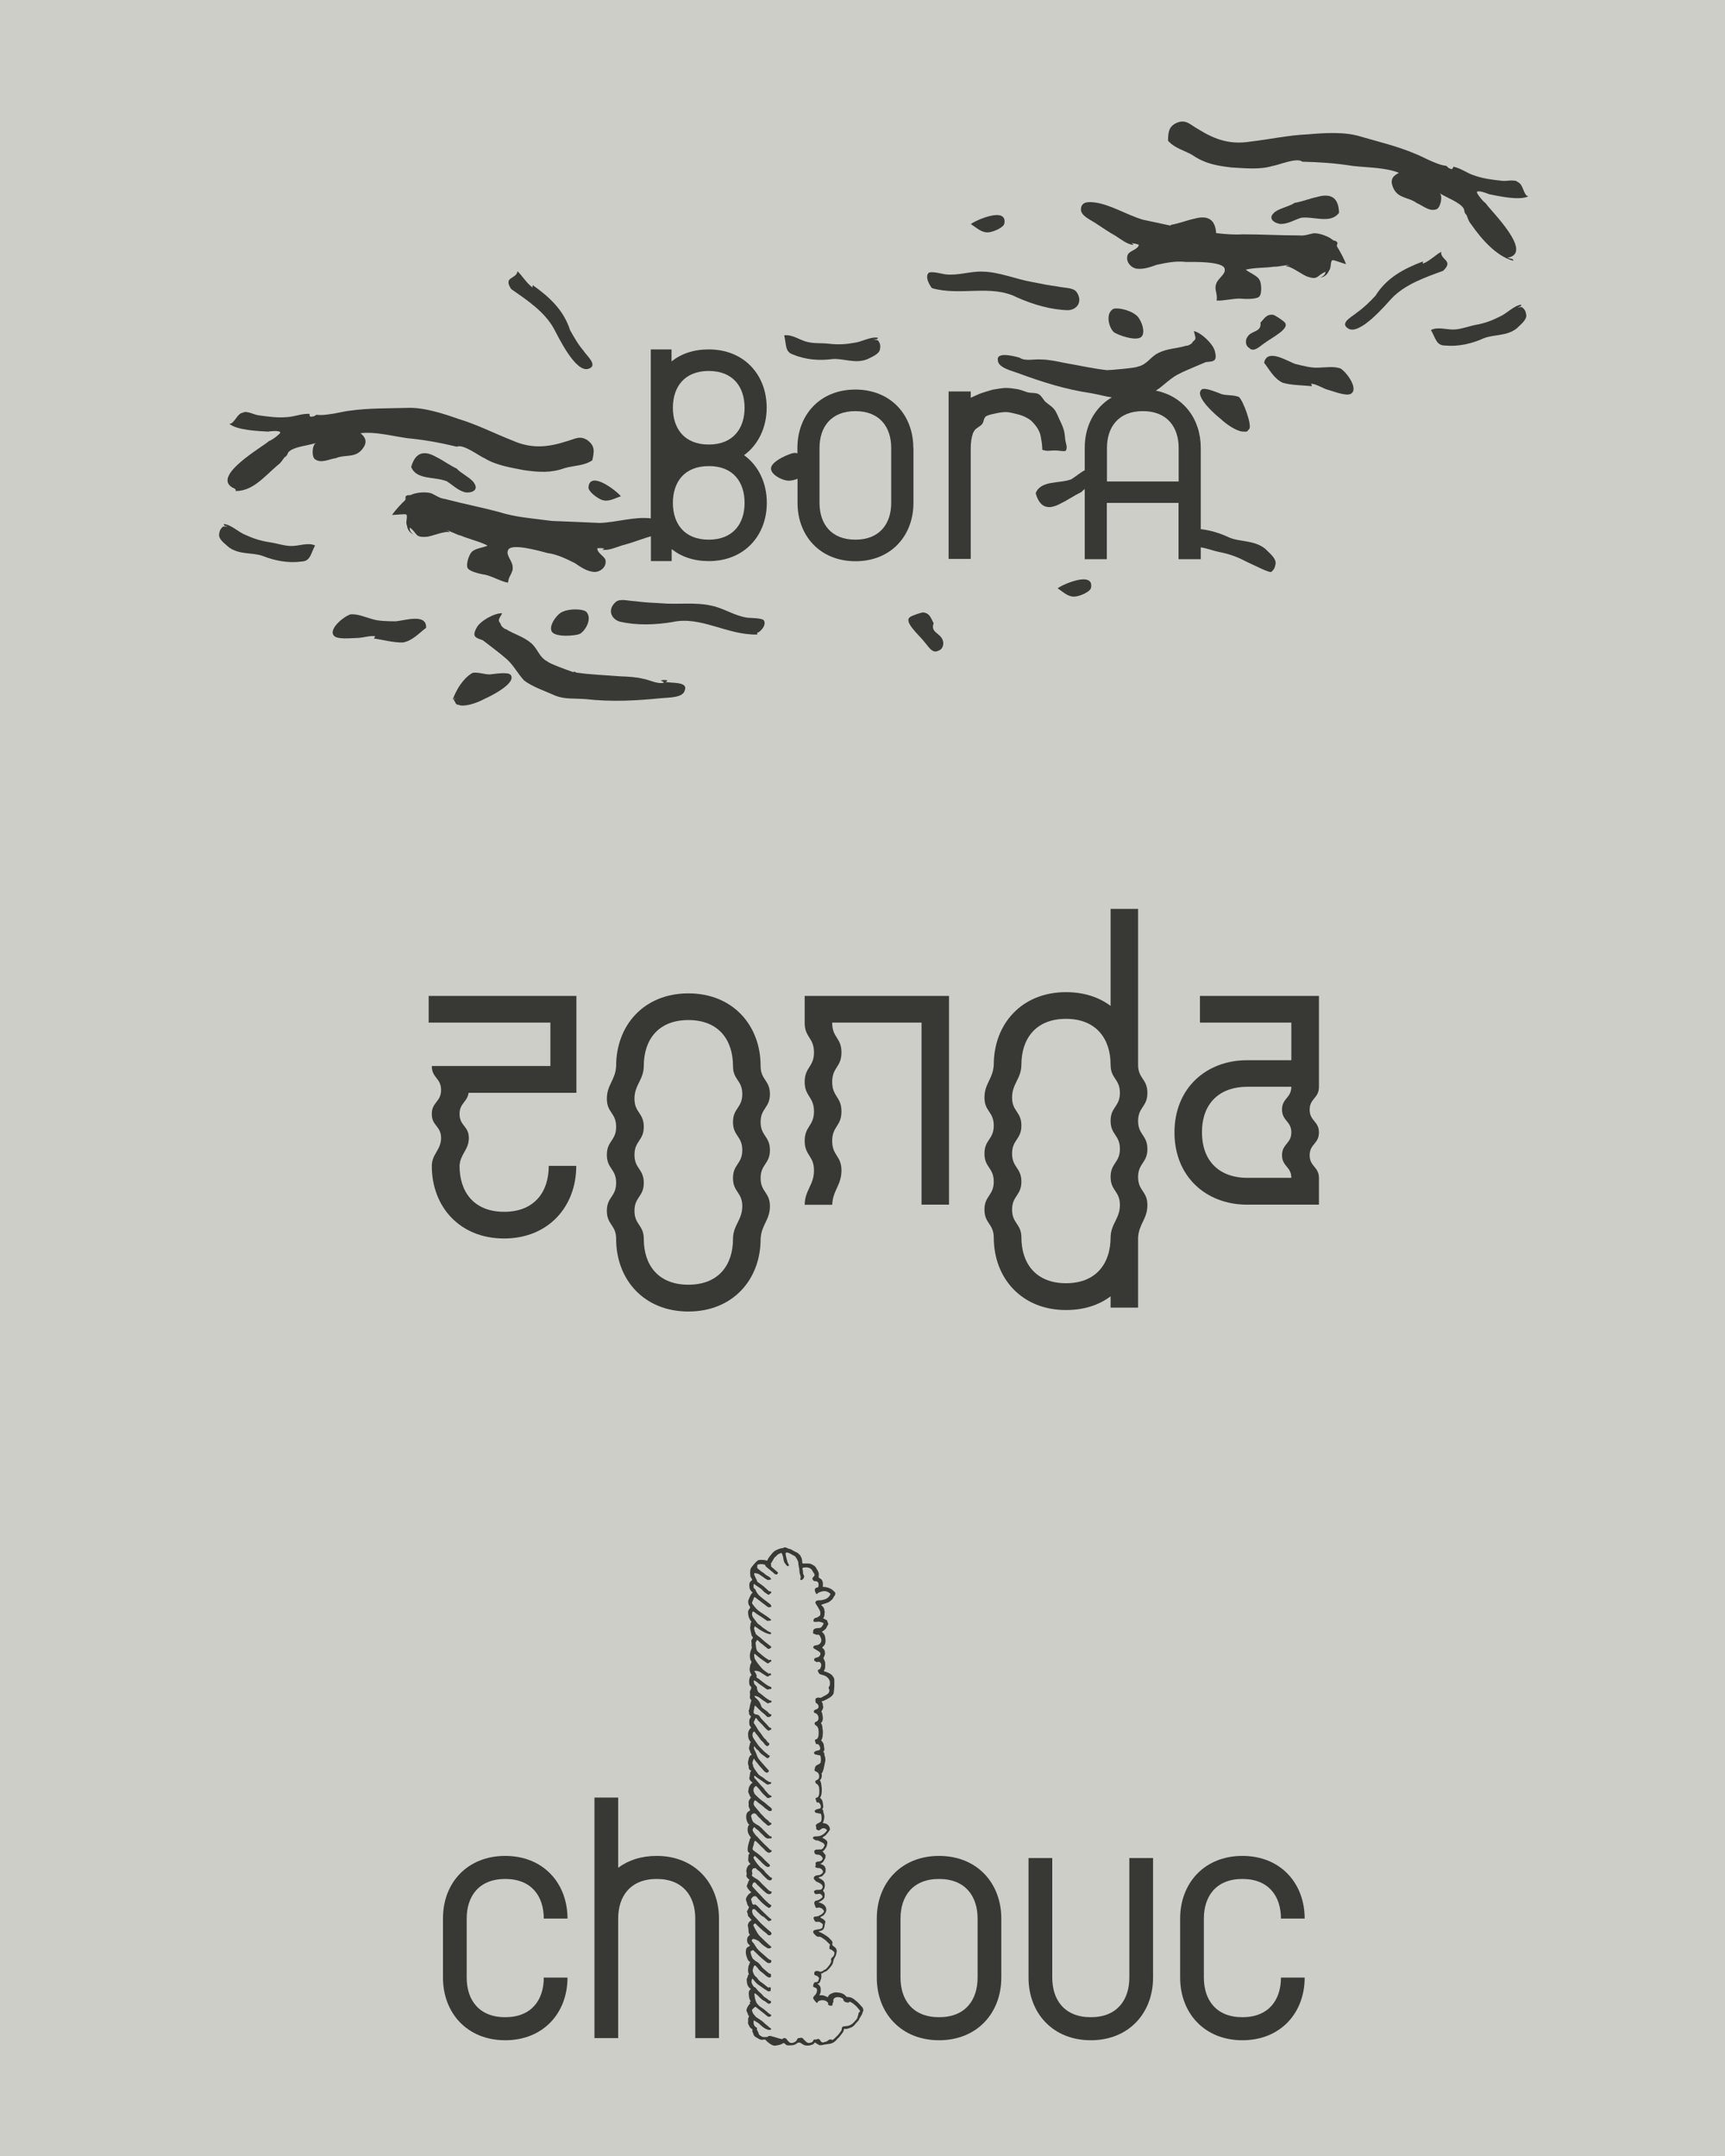 <svg enable-background="new 0 0 1280 1600" height="1600" viewBox="0 0 1280 1600" width="1280" xmlns="http://www.w3.org/2000/svg"><path d="m0 0h1280v1600h-1280z" fill="#cdcec8"/><g fill="#383835"><path d="m374.9 1377.3c28.3 0 46.2 20.3 46.2 46.5h-17.6c0-16.6-9.1-29.4-28.6-29.4s-28.6 12.8-28.6 29.4v43.8c0 16.6 9.1 29.4 28.6 29.4s28.6-12.8 28.6-29.4h17.6c0 26.2-17.9 46.5-46.2 46.5s-46.2-20.3-46.2-46.5v-43.8c-.1-26.2 17.8-46.5 46.2-46.5z"/><path d="m458.7 1334v52.1c7.5-5.6 17.1-8.8 28.6-8.8 28.3 0 46.2 20.3 46.2 46.5v88.7h-17.6v-88.7c0-16.6-9.1-29.4-28.6-29.4s-28.6 12.8-28.6 29.4v88.7h-17.6v-178.5z"/><path d="m696.8 1377.3c28.3 0 46.2 20.3 46.2 46.5v43.8c0 26.2-17.9 46.5-46.2 46.5s-46.2-20.3-46.2-46.5v-43.8c0-26.2 17.9-46.5 46.2-46.5zm28.6 90.3v-43.8c0-16.6-9.1-29.4-28.6-29.4s-28.6 12.8-28.6 29.4v43.8c0 16.6 9.1 29.4 28.6 29.4 19.6 0 28.6-12.8 28.6-29.4z"/><path d="m809.4 1514.1c-28.3 0-46.2-20.3-46.2-46.5v-88.7h17.6v88.7c0 16.6 9.1 29.4 28.6 29.4s28.6-12.8 28.6-29.4v-88.7h17.6v88.7c0 26.2-17.9 46.5-46.2 46.5z"/><path d="m921.9 1377.3c28.3 0 46.2 20.3 46.2 46.5h-17.6c0-16.6-9.1-29.4-28.6-29.4s-28.6 12.8-28.6 29.4v43.8c0 16.6 9.1 29.4 28.6 29.4s28.6-12.8 28.6-29.4h17.6c0 26.2-17.9 46.5-46.2 46.5s-46.2-20.3-46.2-46.5v-43.8c0-26.2 17.9-46.5 46.2-46.5z"/><path d="m612.1 1308.1c.4-1.3.5-2.8.1-4.2-.2-.8-.6-1.5-.5-2.4 0-.4-.1-.9-.6-1.1-.3-.2-.2-.3-.1-.5.5-.6.8-1.3.7-2.1-.1-.7-.3-1.3-.3-2-.1-1.6-.7-3-2-4-.2-.2-.2-.1 0-.3.7-1.1 1-2.4 1.1-3.7.1-1.5.2-3.1-.1-4.6s-.1-3.1-1.2-4.3c-.1-.1-.1-.3.1-.4 1-.8 1.2-2 1.3-3.2 0-.7-.1-1.3-.2-1.9-.1-1.1-.3-2.2-.9-3.2-.1-.2-.1-.2.1-.4.8-.9 1.1-1.9 1.3-3.1.1-.4-.3-.6-.3-1 .1-1.1-.4-2.1-1-3.1 1.6-.2 2.9-1.1 4.2-1.7 1.2-.6 2.4-1.3 3.4-2.3.7-.7 1.3-1.4 1.4-2.2.3-1.7.4-3.5.5-5.2.1-1.4-.1-2.8 0-4.1.1-1.5-.7-2.6-1.5-3.6-.7-.9-1.7-1.5-2.8-2-1-.5-2.1-.9-3.2-1.2-.3-.1-.3-.1-.2-.5.3-.6.7-1 .8-1.7.2-1.3.1-2.6.1-4s-1.4-3.4-1.3-3.6c.4-.6.5-1.2.8-1.8.5-1.1.4-2.2.2-3.2-.1-.8-.6-1.7-1.5-2.3-.2-.2-.7-.5 0-1 .6-.5 1.1-1.1 1.5-1.8.8-1.7.6-3.6.3-5.4-.2-1.6-1.1-3-2.5-4.1 1.1-.5 2-1.2 2.8-2 .9-1 1.1-2.3 1.9-3.3 0-.1.3-.6 0-.9-.3-.4-.4-.8-.5-1.3-.1-.4-.2-.9-.6-1.1-.8-.3-1.4-.9-2.2-1.1-.5-.1-.4-.4-.2-.6 1.1-1.3.6-2.9 1-4.3.1-.4-.3-.7-.3-1.1.1-1.9-1.2-3-2.4-4.1-.2-.2 3-1.1 4.7-1.7 1.5-.6 2.7-1.6 3.8-2.8.6-.7.7-1.6 1.3-2.1.7-.6.6-1.3.7-2 0-.2.1-.6-.2-.8-.9-.8-1.7-1.8-2.8-2.4-1.7-1-3.5-1.5-5.4-1.6-.9 0-.9 0-.8-.8 0-.7 0-1.3 0-2 0-.8-.3-1.6-.7-2.3-.5-.8-1.4-1.2-2.1-1.7-.3-.2-.4-.3-.3-.7.1-1.2.2-2.3-.2-3.5-.4-1.1-1.1-1.9-1.6-2.9-.8-1.7-2.5-2.5-4.1-3.2-.7-.3-1.6-.3-2.4-.3-1.1 0-2.1 0-3.2 0-.5 0-.7-.1-.7-.7-.1-1.6-.2-3.1-1.1-4.5-.2-.2-.2-.6-.4-.8-1-1.1-2-2.1-3.4-2.6-1.2-.5-2.3-1.3-3.5-1.9-.9-.4-2-.4-2.9-1-.8-.5-1.6-.6-2.5-.3-.3.1-.4.4-.8.4-1.7 0-3.1.8-4.6 1.4-2.3 1-3.6 3.1-5.1 4.9-.6.7-1.1 1.6-1.5 2.5-.2.5-.5.7-1.1.3-.2-.1-.5-.2-.7-.2-1.5-.2-3-.3-4.6-.1-1.5.1-5.7 5.7-5.8 5.9-.4.6-.5 1.3-.6 2-.1 1.3-.1 2.6.1 4 0 .3.1.6.3.8.4.5.6 1.1.9 1.6.2.3.1.6-.2.9-.4.4-.8.6-1.1 1-.9 1.2-.7 2.6-.6 3.8.1 1.7 1 3.1 2.5 4.2-.9.3-1.2 1.2-1.6 1.9-.6 1-1 2.2-1.5 3.3-.5 1-.3 1.9-.2 2.8.1.6.3 1.3.8 1.8.7.9.6 1.6-.2 2.5-.4.6-.8 1.3-.8 2 0 2.1.3 4.1 1.5 5.9.2.4.2.9.8 1 .2 0 .2.3.1.5-.4.6-.6 1.2-.6 1.9 0 .9-.3 1.7-.3 2.6.1 1.4.5 2.7.8 4.1.2.8.2 1.8.9 2.4.6.5.4.8.1 1.3-.4.6-1 1.3-.9 2.1s.3 1.5.2 2.4c0 .5-.1 1 .1 1.5.2.4.2.8 0 1.2s-.3.8-.5 1.3c-.7 1.9-1.1 3.8-.8 5.8.1.8.2 1.6.7 2.2s.5 1.3.1 2c-.3.5-.6 1-.7 1.6 0 .4 0 .7-.1 1.1-.4 1.2-.3 2.5.1 3.7.2.6.5 1.3.9 1.9.2.3.2.5-.1.8-.3.2-.7.5-.8.8-.2.7-.5 1.3-.6 2-.2 1.1-.1 2.2 0 3.3.1.8.4 1.5 1.1 2 .2.2.5.4.4.6-.2.6-.1 1.3-.6 2s-.6 1.5-.4 2.4c.1.5 0 1 0 1.6-.1 1.2-.3 2.4.8 3.3.2.2.3.4.2.6-.4.9-.5 1.9-.8 2.8-.4 1.3-.4 2.7-.9 4-.2.5-.5 1 0 1.6.1.1 0 .3 0 .4-.1.7.3 2.1.9 2.3.8.4.5.8.3 1.3-.2.6-.7 1-.9 1.7-.2 1-.2 2-.1 2.9s.3 1.8 1.1 2.5c.2.2.3.5.1.7-.9.7-1.4 1.7-1.8 2.7-.5 1.2-.2 2.5-.2 3.7.1 1.6.8 2.9 1.8 4 .1.1.4.2 0 .3-.3.1-.4.4-.4.7-.3.8-.4 1.7-.6 2.5-.1.6-.4 1.3-.1 2 .6 1.1.7 2.5 1.6 3.5.4.5.2.8-.3.9-.6.2-.9.7-1.1 1.2-.3.5-.5 1.1-.6 1.7-.3 1.3-.7 2.7-.3 4.1.2.7.5 1.4.4 2.1-.1 1 .5 1.8 1.4 2.1.6.2.4.4.2.7-.2.4-.6.7-.6 1.1 0 1-.3 2-.4 3.1 0 .4-.3.9-.1 1.4.3 1.4 1.5 2 2.4 2.9-.8.3-1.4 1-1.9 1.8-.7 1-1.1 2.1-1.2 3.4 0 .5-.3 1-.2 1.5.3 1.2 1 2.3 1.4 3.5.1.2.2.3.4.4.4.1.3.5.1.6-.4.4-.6.8-.9 1.3-.5.8-.9 1.6-.7 2.6.1.7.1 1.5 0 2.2 0 .2 0 .6.1.7.5.6.6 1.4.9 2 .2.3 0 .5-.2.7-.3.4-.9.5-1.2.8-1.3 1.2-1.5 2.7-1.4 4.3.1 1.5.5 2.9 1.3 4.2.2.3.3.7.8.9.3.1.3.4 0 .5-.4.2-.5.5-.6.8-.4 1.1-.5 2.2-.4 3.3.1 1.7.9 3.2 1.9 4.5.4.6.8.8 0 1.3-.1 0-.2.2-.2.3-.3 1-.6 2.1-.9 3.1-.4 1.5-.8 3-.8 4.6 0 1 0 2 1 2.6.5.3.4.5.2 1-.2.3-.6.4-.6.9-.1 1 0 1.9-.2 2.9-.2 1.3.4 2.2 1.2 3.1.5.5.5.7-.2 1-1.1.5-1.6 1.6-2 2.6-.5 1.1-.5 2.3-.2 3.5.1.4.1.9 0 1.3s-.3.9-.1 1.2c.3.9 1 1.7 1.8 2.2.6.4.4.6.1.9-.1.1-.2.2-.3.4-.4 1-.7 2.1-1.2 3.2-.4.7 0 1.3.4 2 .8 1 1.3 2.2 2.6 2.9.1.1.3.2 0 .4-1.1.8-2.1 1.5-2.8 2.7-.5.7-.9 1.5-1 2.3-.1.9.5 1.7.7 2.6.2 1.2.7 2.2 1.5 3.1.1.1.2.1.1.3-.5.9-.8 2-1.4 2.8-.2.3-.2.7 0 1 .3.3.4.7.4 1.1.2.7.1 1.6.7 2.1.9.7 1.3 1.7 2.2 2.4-.3.3-.5.5-.8.7-.8.4-1.3 1.1-1.6 1.9-.2.7-.6 1.4-.3 2.1.3 1 .4 2 .4 3 0 1.2.2 2.3.9 3.2.2.3.2.4-.1.5-.3.2-.6.4-.9.7-.9 1.1-1.1 2.4-.9 3.7.2.9.5 1.9 1.4 2.5.8.6.8 1-.1 1.4-.8.4-1.6.8-1.9 1.6-.4 1.3-.5 2.6-.3 3.9.2 1.2.5 2.3 1 3.4.4.8.6 1.8 1.6 2.2.4.2.5.5.3 1-.3 1-.9 2-1.1 3 0 .3 0 .7-.1 1-.2 1.5-.2 2.9.4 4.3.1.1.2.4 0 .5-.7.2-.6.8-.7 1.2s-.1.7-.4 1.1c-.4.6-.5 1.4-.4 1.9.1.7.1 1.4.2 2.1.3 1.7 1.1 3.1 2.5 4.1.2.1.5.3.1.6-1.3.7-1.3 2.1-1.3 3.2.1 1.3.1 2.6.6 3.9.2.5.2 1 .7 1.3.2.2.4.5-.1.6-.2 0-.8.2-.4.7.3.4.2.8-.1 1.1-.5.6-1.1 1.2-1.4 1.9-.5.9-1 1.8-1 2.9 0 .6.3 1 .6 1.5.4.8.4 1.8 1.1 2.4.1.1.3.5.1.8-.3.6-.6 1.3-.6 2 0 .6.2 1.3 0 1.9-.1.4-.1.7 0 1.1.7 1.6 1.3 3.4 3.1 4.1.2.1.1.3.1.5-.4 1.5.8 2.6.9 3.9 0 0 .1 0 .1.1.7 1.2 1.9 1.7 3.1 2.4 1.3.8 2.6 1.4 4.2.9.6-.1 1.2-.1 1.7.4.2.2.3.5.5.7 1.1.9 2.1 1.8 3.3 2.5 1 .6 2.1 1.1 3.3.9 1.9-.3 3.8-.6 5.4-1.6.6-.4.9-.5 1.5.1s1.2 1.2 2.1 1.3c.7.1 1.4 0 2 0 1.8 0 3.6-.3 5-1.6.3-.3 1.6-.6 1.9-.5.5.1.9.5 1.4.7.8.5 1.7 1.2 2.7 1.4 1.3.2 2.6.3 3.9-.1 1.1-.3 2.3-.5 3-1.7.2-.3.6-.4.9-.1.4.4.9.7 1.3.9.7.4 1.3.9 2.1.9 1.4.1 2.6-.5 3.9-.6 1.1-.2 3.3-.5 3.4-.5.8-.2 1.6-.4 2.3-.8 1-.6 1.9-1.3 2.6-2.2.8-1 1.9-1.7 2.6-2.8.2-.2.3-.5.5-.7.7-.6 1-1.4 1.6-2.1.4-.5.5-1.2.7-1.9.1-.3.3-.7.6-.6 1 .3 1.9 0 2.9-.3 2.3-.6 4.1-1.8 5.4-3.8.1-.2.3-.3.4-.4.9-.9 1.8-1.7 2.2-3 .1-.3.2-.5.4-.7.5-.8 1.5-2.6 1.6-2.7.3-.6.2-1.3.6-1.8.2-.3.2-.5.3-.9.1-1.1-.4-2-1.1-2.8-.8-.9-1.6-1.8-2.4-2.6-.9-1-2-1.8-3.1-2.7-1.3-1.1-2.8-1.8-4.6-1.9-.5 0-1.1.2-1.6-.5-1.1-1.4-2.7-2.3-4.6-2.6-1.4-.2-2.8-.5-4.2-.2-.9.2-1.6.6-2.4.9-1 .4-1.6 1.1-2 1.9-.3.6-.4.8-1 .4-.1-.1-.2-.1-.4-.2-1.1-.5-2.2-1-3.4-1-.6 0-1.2 0-1.9 0 1.1-1.4 1.2-3 1.1-4.5 0-1.8-.8-3-2.5-4 1.6-.2 2-1.4 2.3-2.4 1.1-2.9.7-4.7.3-5.2.7.2 1-.2 1.4-.4.6-.3 1.1-.8 1.6-.9 1.3-.4 2.1-1.3 3-2.2.8-.8 1.4-1.7 2.1-2.6.5-.7.8-1.5 1-2.3.2-1 .4-2 .9-2.9.6-1 1.2-2 1.4-3.2.2-1.1.6-2.2.2-3.3-.4-1.3-1.5-2-2.5-2.7-.6-.5-.8-1-.6-1.6.2-.9.2-1.6-.5-2.3s-1.4-1.5-2.1-2.2c-.6-.5-1.3-1.1-2-1.5-1.2-.8-2.4-1.6-3.7-2.2-.6-.3-1.4-.5-2-.9.4-.2.8-.3 1.3-.4 1.4-.3 2.4-.9 2.9-2.3s.4-2.8.9-4.2c.1-.2.1-.6-.1-.8-.5-.5-.9-1.1-1.5-1.5s-1.3-.6-1.8-1c-.2-.1-.5-.2-.2-.4s.5-.5.8-.6c1.7-.5 2.5-1.9 3.2-3.3.9-1.9 0-4.4-1.8-5.6-1-.7-2.1-1.2-3.3-1.4-.1 0-.3-.1-.3-.2s.1-.2.3-.2c.9-.3 1.6-.9 2.4-1.4.5-.3.9-.7 1.2-1.1.6-.7.5-1.4.6-2.2.3-1.4-.3-2.5-1.1-3.6-.1-.2-.1-.3 0-.4 1.1-1.2 1.4-2.8 1.2-4.4-.1-1.6-1-2.9-2.5-3.7-.8-.4-1.5-.9-2.3-1.3.4-.2.6-.3.9-.4 1-.3 2-.4 2.7-1.4.8-1.1 2.1-1.9 1.8-3.6 0-.1 0-.1 0-.2.3-1.3-.7-3.2-1.9-3.7-.7-.3-1.3-.7-2.2-1.1.9 0 1.4-.5 1.9-.9.8-.6 1-1.6 1.6-2.4.7-.9.4-1.9.6-2.8 0-.2-.1-.4-.3-.6-.7-.5-.9-1.5-1.7-2-.2-.1-.4-.4-.1-.5.7-.2 1.1-.8 1.5-1.4.8-1 1.6-2.2 1.7-3.5 0-.6.4-1.3.2-1.9-.3-.9-1-1.6-1.8-2.1-.6-.3-1.2-.7-1.9-1.1.2-.2.3-.4.5-.5.7-.4 1.3-.8 1.9-1.3.9-.7 3.1-3.9 3.1-3.9.4-.6-.3-2.4-.3-2.4-.7-1.3-1.7-2.1-3.1-2.5-.6-.2-1.3-.2-2-.5.8-.5.8-1.4 1-2.1.4-1.3.5-2.8.1-4.2-.2-.8-.6-1.5-.5-2.4 0-.4-.1-.9-.6-1.1-.3-.2-.2-.3-.1-.5.5-.6.8-1.3.7-2.1-.1-.7-.3-1.3-.3-2-.1-1.6-.7-3-2-4-.2-.2-.2-.1 0-.3.7-1.1 1-2.4 1.1-3.7.1-1.5.2-3.1-.1-4.6s-.1-3.1-1.2-4.3c-.1-.1-.1-.3.1-.4 1-.8 1.2-2 1.3-3.2 0-.7-.1-1.3-.2-1.9 1.3-.1 2.3-7.1 2.5-7.8zm25.5 185.2c-.6.3-.6.9-.6 1.3-.2 1.1-.6 2-.9 3-.2.6-.6 1-1 1.5-1 1-1.8 2.2-3 3-1 .7-2.1 1.2-3.3 1.4-1.1.2-2.3.1-3.4.5-.4.1-.5.3-.6.7-.3.8-.1 1.8-.7 2.5-.6.8-1.1 1.5-1.7 2.3-.6.9-1.4 1.5-2.1 2.2-.7.8-1.6 1.5-2.5 2.2-.2.2-.3-.1-.4-.1-1.1-.6-2.1-.3-3 .5-.6.6-1.4.9-2.3 1.1-.3.1-.6.1-.8.2-.9.4-1.8 0-2.3-.8-.2-.4-.5-.9-.8-1.2-.7-.6-1.5-.6-2.4-.1-.2.1-.4.2-.6.1-1.1-.3-1.6.1-2 1.2-.2.6-.9.8-1.4 1-1.1.4-2.3.5-3.3-.3-.6-.5-1.2-1.1-1.8-1.7-.7-.9-1.6-2-3.1-1.4-.4.1-.9 0-1.3.2-.5.1-.7.4-.8.9-.4 1.3-2.4 2.6-3.8 2.6-.8 0-1.4 0-2-.5-.7-.7-1.5-1.4-2-2.3-.6-.9-2.2-1.1-2.9-.3-.3.4-.5.3-.9.2-2.8-.6-5.5-1.7-8.3-2.3-.9-.2-1.4.3-2.1.6-.1.1-.3.2-.5.2-.9 0-1.8.1-2.7 0-.8-.1-1.4-.6-2.1-1-.8-.4-1.1-1.1-1.3-1.8-.3-.7-.6-1.5-1-2.2-.3-.5-.4-.9-.2-1.3s0-.6-.3-.7c-1.3-.6-2-1.7-2.2-3.1-.1-.7.1-1.4.1-2.1 0-.1 0-.3.3-.1 1.1.7 2.1 1.4 3.2 2 .5.3.8.7 1.2 1.1 1.6 1.5 3.2 2.9 5.3 3.6.8.3 1.6.5 2.5.2.2-.1.3-.1.3-.3 0-.3.2-.7-.2-.8-.9-.2-1.3-1-1.9-1.5-1-.7-2-1.5-2.8-2.3-1.2-1.2-2.6-2.2-4-3.1-.6-.4-1.2-.8-1.9-1.2-.5-.3-2.2-2.5-2.5-2.9-.4-.7-.6-1.4-.8-2.2-.1-.4.2-.7.4-.9.6-.6 1.2-1.3 2-1.7.2-.1.3-.1.4 0 2.2 1.8 4.4 3.5 6.7 5.3.8.6 1.5 1.4 2.5 1.9.7.3 1.9 0 2.2-.7.1-.3.1-.7-.2-.8-1.2-.5-2.1-1.4-3.1-2.3-1.3-1.1-2.6-2.2-4.1-3.1-1.2-.7-2.2-1.8-3.1-2.9-1.4-1.8-2.2-7.3-1.8-7.4.3-.1.5-.1.7.1.7.5 1.4 1.1 2 1.7.5.4.9 1 1.4 1.4 1 .8 1.8 1.8 3.1 2.3.6.2 1 .7 1.5 1 .7.5 1.2 1.2 2.2 1.1 1 0 1.6-1 1.2-1.9-.1-.2-.2-.2-.4-.2-.8-.1-1.3-.7-1.8-1.1-.7-.6-1.5-1.1-2.3-1.6-.6-.4-1.1-.8-1.5-1.4-.9-1.2-2.1-2.1-3.2-3.1-.5-.4-2.2-2.9-2.8-3-.4-.1-.6-.2-.8-.5-.6-.8-1.1-1.7-1.4-2.6s-.1-1.9.2-2.9c.2-.4.5-.2.7 0 .6.8 1.3 1.6 2 2.4.5.7 1.3 1.2 2 1.8 1 .7 2.1 1.4 3 2.1 1 .7 2 1.4 3 2 .6.4 1.2.9 2.1.8.8-.1 1.2-.4 1.1-1.2 0-.3-.1-.5 0-.8s.2-.6-.1-.8c-.4-.2-.8-.5-1.2-.1-.3.3-.5.1-.7 0-1.1-.8-2.2-1.7-3.3-2.6-.8-.6-1.7-1.2-2.5-1.8-1.1-.8-1.8-1.9-2.6-3-.2-.2-.3-.4-.5-.4-.7-.2-2-2.7-2.1-3.1-.2-.8-.6-1.6-.3-2.4.3-.9.4-1.9 1-2.7.3-.4.5-.5 1-.1 1.1.9 1.8 2.1 2.7 3.1.7.8 1.5 1.4 2.3 2 .9.6 1.7 1.4 2.5 2.1.6.6 1.4 1 2.1 1.4.5.2 1 .2 1.5-.1.4-.3.6-.6.4-1.2 0-.1 0-.1 0-.2 0-1.1 0-1.1-1.2-1.3-.3-.1-3.3-2.6-4.5-3.7-.6-.5-1.1-1.1-1.5-1.7-1-1.4-2-2.7-3.6-3.5-.3-.1-2.8-2-3-2.6-.6-1.3-1.1-2.6-1.3-4-.1-.4-.2-.9.2-1.1.5-.3 1-.7 1.6-.8.2 0 .3.2.4.3 1.4 1.4 2.9 2.8 4.3 4.2 1.8 1.6 3.6 3.2 5.5 4.6.9.7 2.2.8 2.9.2.5-.4.5-1 .4-1.5-.1-.4-.6-.5-.8-.6-.7-.1-1.1-.6-1.6-.9-.9-.8-5-4.4-6.1-5.4-.8-.6-1.4-1.4-2.1-2.2-.2-.3-2-2.9-2.3-3.5s-1.1-1-1.4-1.7-.1-1.3.6-1.7 3.9.9 4.9 2c1.1 1.2 2.3 2.3 3.6 3.2.8.6 1.7 1 2.5 1.6.2.2 2.1.3 2.6-.5.3-.5.1-.7-.3-.9-.9-.6-6.7-6.1-8.2-7.7-.7-.7-1.2-1.6-1.8-2.4-.4-.6-3.3-5.7-2.9-5.9.5-.2.6-.7 1-.9.3-.1.5-.2.7.1.8.8 1.5 1.6 2.4 2.4 1.6 1.4 3.1 3 4.9 4.2.6.4 1.1.9 1.5 1.4.6.7 1.3.7 2.1.5.7-.1 1.1-1.2.7-1.8-.2-.2-.4-.5-.6-.7-1.1-.9-5.6-4.8-6.7-5.9-.6-.5-4.5-4.9-5.1-5.5-1.1-1-1.7-2.2-1.8-3.7-.1-2.4 1.9-1.7 2.1-1.5 1.1 1.1 2.3 2.2 3.4 3.3.9.9 1.8 1.7 3 2.2.6.3 1.1.9 1.6 1.4s1.2.8 1.6 1.5c.2.3.6.2.9.2.5 0 .9-.2 1.4-.4.4-.2.4-1-.1-1.2-.9-.4-1.4-1.1-2.1-1.7-1.6-1.4-3.1-3-4.7-4.5-.7-.6-3.4-3.7-4.4-4.3-.4-.2-.8-.2-1.1-.1-.7.3-1.1-.1-1.4-.6-.2-.5-.4-.9-.5-1.5 0-.4-.1-.9-.4-1.3-.2-.2-.2-.6 0-.8.6-.6.8-1.4 1.7-1.8 1-.4 1.9-.3 2.5.5 1 1.4 2.3 2.5 3.4 3.7.9 1 2.1 1.8 3.1 2.7.6.6 1.4.8 1.9 1.4.2.3.5 0 .8.1.6.1 1.6-1.1 1.5-1.7 0-.2-.2-.4-.3-.5-1.4-.4-2.1-1.7-3.2-2.5-1.2-.9-4.7-5-5.5-5.7-.4-.3-4-4.2-4.9-5.3-.6-.8 0-1.4.1-2 .1-.5.6-.9 1.1-1.1.5-.3 1 .2 1.2.5.9 1.1 2 2 3 3 1.6 1.6 3.2 3.2 5.1 4.6.9.6 2.3.8 3 .3.4-.3.5-.7.7-1.1.1-.3-.1-.6-.4-.6-1.4-.2-2.2-1.3-3.1-2.1-1.1-1-2.2-2.2-3.3-3.2-1.2-1.1-2.2-2.6-3.6-3.5-.2-.1-3.6-2.1-4.2-2.8-.2-.3-.1-.7.1-1 .3-.7.1-1.4-.1-2.1-.3-1 .3-1.7.8-2.4.1-.2.3-.1.5-.1.3.1.5.1.8-.1.2-.2.6-.1.8.1.6.9 1.5 1.4 2.3 2 .6.5 1.1 1 1.6 1.6 1 1.2 2.1 2.3 3.2 3.3.7.7 1.4 1.5 2.5 1.9s2.1 0 2.3-1.1c.1-.4-.1-.8-.4-.8-1.1-.2-1.5-1.1-2.2-1.7s-1.3-1.3-2-1.9c-.2-.2-.4-.4-.5-.7-.9-1.2-2-2.2-3.2-3.1-.7-.5-1.2-1.3-1.8-1.9-.7-.6-3.8-4.9-3.6-5.7.1-.4.6-.8 1-1 .2-.1.5.3.7.5 1.1 1.1 2.3 2.1 3.4 3.2.8.8 1.5 1.7 2.4 2.4.8.6 1.4 1.4 2.4 1.8.9.5 2.1.2 2.3-.8.1-.4-.2-.7-.5-1-1.6-1.5-3.2-2.9-4.7-4.6-.9-1-2-1.8-3-2.7-.6-.6-4.5-3-4.6-3.7-.1-.4-.1-1 .1-1.4.5-1.3.8-2.7 1.1-4.1.1-.4.2-.7.6-.8s.6.2.8.4c2 1.7 3.6 3.7 5.5 5.3.7.6 1.1 1.4 1.8 1.9.8.5 1.4 1.3 2.5 1.1.5-.1 1.1-.3 1.5-.8.4-.4.2-1-.3-1.1-.8-.2-1.2-.8-1.7-1.3-.7-.8-1.5-1.5-2.3-2.2-.7-.6-1.3-1.3-1.9-1.9-1.3-1.2-4.8-5.2-5.4-5.6-.4-.4-1.9-2.5-2.2-3.3-.3-1 .1-2.1 1-2.6.1-.1.2-.3.4 0 .7 1.1 1.9 1.6 2.9 2.5.4.4.8.9 1.2 1.3 1.1 1.1 2.3 2.1 3.3 3.2.7.7 1.5 1.3 2.7 1.3.6 0 1.1-.2 1.8-.1.4.1.7-.3.7-.7s-.2-.8-.6-.8c-.7 0-1.2-.5-1.6-.9-1.4-1.3-2.7-2.5-4-3.9-1-1.1-2-2.1-3.2-3-.4-.3-.8-.5-1.3-.7-.4-.2-2.5-1.6-2.9-2.1s-.7-1-.9-1.6c-.3-.8-.4-1.6-.7-2.4s.2-1.3.7-1.8c.6-.5 1.2-.9 2-.6.7.3 1.3.8 1.7 1.4.6 1 1.6 1.7 2.4 2.5.4.4.8.8 1.2 1.3 1.1 1.3 2.6 2.1 3.8 3.4.7.7 1.5.6 2.3-.1.1-.1.3-.1.4-.1.2 0 .4 0 .3-.3-.1-.4.6-.7 0-1.1 0 0-.1-.1-.1-.1-1 .1-1.3-.8-1.8-1.3-.6-.7-1.4-1.1-2.1-1.7-.9-.8-1.7-1.7-2.5-2.6-.8-.8-1.7-1.6-2.3-2.6-.3-.5-3.6-4-4-4.9-.4-1-.1-2 .3-3 .2-.5.5-.5.9-.4.3.1.6.3.8.5 1.5 1.5 3.4 2.5 4.9 3.9.8.7 1.6 1.5 2.6 2.1.9.6 1.6 1.5 2.9 1.3.7-.1 1.2-.8.9-1.5-.4-.9-1.2-1.3-1.9-1.9-1.1-.9-2.2-1.9-3.3-2.8-.7-.6-1.4-1-2.1-1.5-1-.7-5.4-4.6-5.6-5.3-.2-.5-.4-1.1-.6-1.6-.3-1.3 0-2.5.9-3.4.7-.7.8-.8 1.6 0 .7.7 1.4 1.4 2 2.2 1.3 1.8 2.7 3.4 4.4 4.8.3.3.6.7.9 1 .5.4 1.5.5 2 .2.3-.2.5-.6 1.1-.4.2.1.4-.3.4-.6s-.2-.6-.5-.7c-1.7-.4-2.3-1.9-3.4-2.9s-1.7-2.5-2.9-3.5c-1.1-1-5.1-6-5.8-6.5-.3-.3-.3-1.4-.1-1.7.2-.2.3 0 .5.1 1.5 1.4 3.3 2.3 4.9 3.5 1.2.9 2.5 1.7 3.7 2.6.6.4 1.5.3 2-.1.2-.1.3-.1.4 0 .5.1 1-.5.9-1s-.4-.7-.9-.5c-.4.1-.7-.2-1-.4-1-.6-2-1.1-2.8-1.9-1.1-1.2-2.7-1.7-3.9-2.7-.6-.5-1.1-1-1.5-1.6-.3-.4-3.3-4.4-3.3-5.5 0-.4 0-.8-.3-1.2-.4-.5-.2-1.2 0-1.8.1-.7.5-1.3.7-2 .1-.4.3-.3.4-.1.9 1.7 2.4 3 3.5 4.6 1 1.4 2.3 2.4 3.3 3.8.5.8 1.4 1.3 2.2 1.8.5.3 1.5-.3 1.8-.8.3-.7 0-1.1-.5-1.4-1.1-1.1-2-2.4-3.1-3.5-1.2-1.3-2.4-2.7-3.5-4.1-.5-.6-1-1.3-1.3-2.1-.1-.3-1.3-3.5-1.6-3.9-.4-.7-.8-1.5-1-2.3-.1-.4.1-.9.2-1.5.4.3.7.6.9 1 .5.8 1.2 1.6 2.1 2 .1 0 .1.1.2.2 1 1.8 2.7 3 4.3 4.1.5.3.9.6 1.3 1 .8.8 1.5.8 2.3-.1.3-.3.6-.6.4-1.1-.1-.2-.1-.5-.5-.3-.1 0-.3-.1-.4-.2-.9-1.1-2.2-1.7-3.2-2.7-1.1-1.1-2.2-2.3-3.3-3.4-.8-.8-1.5-1.8-2.1-2.7-.2-.3-1.9-2.8-2.5-3.7-.6-1-.9-2.1-.7-3.2.1-.6.5-1.2.9-1.7.3-.4.7.1.8.3.7 1 1.4 1.9 2.2 2.8 1.1 1.3 1.8 2.9 3.2 4 .7.6 1.3 1.3 1.8 2.1.4.6 1 .9 1.5 1.4.4.4 1.6-.2 1.9-.8.3-.8.2-1.2-.6-1.7-.6-.3-1-1-1.3-1.5-.6-1-1.7-1.5-2.3-2.5-.1-.1-.2-.2-.3-.4-.9-1.5-2-2.9-3.1-4.2-.6-.7-2.5-4.2-3-4.8-.7-.8-1.1-1.6-.4-2.7.3-.4.6-.9.6-1.4 0-.3.2-.6.6-.6.3 0 .6.1.8.5.6 1.2 1.6 2 2.5 2.9 1 .9 1.8 1.9 2.7 2.9.9.9 1.7 1.9 2.8 2.7.4.3.8.4 1.2 0 .2-.2.6-.4.9-.4.4 0 .5-.2.5-.6.1-.4-.2-.8-.4-.8-.9 0-1.3-.8-1.8-1.3-.9-1.1-1.9-2.1-2.9-3.1-.8-.9-1.6-1.7-2.4-2.6-.5-.7-1-1.4-1.5-2.1-.4-.5-1.9-.9-2.3-.9s-.7-.1-1-.3c-.5-.3-.7-.6-.8-1.3 0-1 .2-1.9.5-2.9.2-.6-.1-1.2.4-1.8.2-.2.2-.3.4-.1 1.1 1.2 2.4 2.2 3.5 3.4 1.4 1.6 3.4 2.6 4.7 4.3.9 1.1 2.8.8 3.6-.4.3-.4.2-.9-.4-1-.9-.2-1.5-.8-2-1.5-.5-.6-1.2-.9-1.7-1.4-1.2-1-3-1.8-3.4-3.3-.8-2.8-2.4-4.5-3.2-5.2-.6-.5-1.8-1.4-1.7-2.1.1-.5 2.5.3 3.6 1.1 1.4 1 2.7 2.2 4.2 3 .5.3.9.5 1.3.9s1 .5 1.5.2c.4-.3.8-.4 1.4-.4.3 0 .6-.4.6-.8 0-.5-.4-.8-.7-.7-.7.1-1.2-.4-1.6-.7-.8-.6-1.7-1-2.4-1.6-.6-.5-1.2-1-1.7-1.4-1-.9-2.1-1.6-3.2-2.4-.6-.5-1.2-2.5-1.2-2.9.2-1.3-.8-2.1-1.6-2.8-.5-.5-1-2.3-.7-3 .1-.2.2-.2.4-.1 1 .5 1.9 1.2 2.7 1.9.9.8 1.9 1.4 2.9 2.1 1.1.8 2.2 1.5 3.2 2.3.7.5 1.4.5 2.1.2.3-.1.5-.2.8-.1.4.1.8-.1.9-.6.1-.4 0-.8-.5-1-1.4-.5-2.6-1.3-3.8-2.1-1.8-1.2-3.4-2.7-5.2-4-.3-.2-.7-.3-1-.6-.4-.3-.9-.4-.5-1.1.2-.4 0-.9-.2-1.3-.2-.9-.9-1.7-1.4-2.5-.4-.7 3.1-.4 4.6.8.8.6 1.7 1 2.5 1.6.7.5 1.3.9 2 1.3s1.3.2 1.8-.3c.2-.2.3-.4.6-.4.4 0 .7 0 .8-.4.1-.3.1-.6-.1-.8-.3-.3-.8-.4-1.1-.2-.4.3-.6.1-.8-.1-1.2-.8-2.3-1.5-3.4-2.4-1.8-1.4-5.3-6.1-5.7-6.8-.5-.8-1-1.6-1.2-2.6-.1-.6-.1-1.2-.2-1.8-.1-.4.2-.6.4-.8s.4.2.6.4c1.1 1 2.3 1.9 3.5 2.9 1.4 1.1 2.9 1.9 4.3 3 1.2 1 1.8.9 2.9-.2.1-.2.2-.3.5-.3.6-.1.6-.5.5-1s-.7-.6-1-.4c-.5.4-.9.1-1.2-.1-1.2-.9-2.6-1.6-3.7-2.6s-2.3-1.8-3.3-2.8c-.4-.3 0 .2-1.1-1s-1.1-4.4-1.2-4.8c-.1-.2 0-.5-.1-.7-.1-.5-.1-1 .3-1.4.2-.1.2-.3.3-.5.4-1.1.6-.9 1.3-.3.7.5 1.2 1.3 1.9 1.8 1.3.7 2.2 1.9 3.5 2.7.5.3.9.9 1.4 1.2.4.3.8.6 1.4.3s1.3-.7 1.5-1.1c.2-.3-.2-.5-.3-.7-1.1-.8-2.1-1.7-3.2-2.5-1-.8-2.1-1.6-3-2.5-.8-.7-1.5-1.5-2.5-2.1-.2-.1-2.7-2-2.6-2.4.1-.2-.5-1.3-.7-1.8-.1-.5 0-1-.4-1.5-.3-.4.4-1.8.5-2.1 1.2.7 2.2 1.6 3.3 2.3 5.5 3.5 8.3 3.8 8.6 3.4s.3-1.1-.2-1.2c-1.8-.5-3.1-1.8-4.6-2.7-1.1-.6-2-1.6-3-2.4-.6-.5-1.2-.8-1.8-1.3-.5-.4-2.9-3.9-3.3-4.3-1-1.2-1.3-2.5-.9-4 .2-.8.6-1 1.3-.5 1.2.8 2.3 1.8 3.5 2.5 1.7.9 3.1 2.1 4.7 3.1.4.3.9.5 1.3.9.1.1.3.2.4.2.8-.1 1.7-.1 2.5-.3.3-.1.4-.5.1-.8-1.4-1.2-2.9-2.3-4.5-3.3-2.1-1.4-4.3-2.7-6.1-4.4-.4-.4-2.9-3.4-3.2-3.9-.3-.7-.1-1.4.3-2.1.3-.7.6-1.4.8-2.1.2-.8.7-.9 1.3-.4 1.1.9 2.2 1.7 3.3 2.5l1.5 1.2c.9.8 2 1.3 2.9 2.2.5.5 1.1.8 1.6 1.1.6.4 1.4.2 2.1-.1.4-.1.5-.6.3-.8-.3-.4-.4-.9-.8-1.2-1.2-.9-2.3-1.8-3.5-2.7-1.5-1-2.9-2.3-4.4-3.5-.8-.6-3-3.6-2.9-4.4 0-.3-.6-.7-1-1-.3-.3-.5-.5-.5-.9 0-.7-.1-1.4.1-2.1.1-.5.4-.5.7-.2.6.7 1.3 1.1 2.1 1.6 1.1.7 2.1 1.4 3.1 2.2.5.5 1 1 1.5 1.6.9.9 2.1 1.5 3.1 2.2.4.3.7.3 1.1-.1.3-.3.6-.6 1-.8.2-.1.6-.3.4-.7s-.4-.9-.9-.8c-.8.3-1.1-.4-1.5-.7-1.6-1.4-3.1-2.9-4.8-4.1-.9-.7-1.9-1.3-2.8-2-.3-.2-.6-.6-.6-.9-.1-1.1-1-1.8-1.2-2.7-.3-.9-1-1.7-.9-2.8.1-.6 3.2 0 4.3 1 .6.5 1.3.9 1.9 1.3s1.2.9 1.8 1.4c.7.4 1.4.7 2 1.1.2.1.4.1.5.1.5-.3 1-.2 1.5-.3.3 0 .5-.1.5-.4.1-.3-.1-.4-.2-.6-1.1-1.5-2.9-1.8-4.1-3-1-1-2.3-1.6-3.4-2.5-.7-.6-1.4-1.2-2.2-1.8-.2-.2-.5-.4-.3-.8.1-.2 0-.5 0-.7-.1-1.1.1-1.5 1.1-1.6 1.6-.2 3.2-.3 4.7.4.2.1.4.2.3.4-.3.5.2.6.4.9 2.1 1.9 4.4 3.5 6.4 5.4.7.7 1.7.6 2.3-.2.3-.4.2-.9-.2-1.2-1.4-1.2-2.9-2.5-4.3-3.7-.3-.3-.8-.7-.3-1.3.1-.2.1-.3-.1-.4-.5-.3-.2-.7 0-1.1.5-1 1.2-1.9 1.7-2.9.4-.7.9-1.6 1.7-2.1.5-.3.8-.8 1.2-1.2.8-.7 1.8-.9 2.7-1.4.2-.1.3-.2.5.1.7 1.3 1.1 2.7 1.3 4.2 0 .1.3 2 .7 2.7.3.5 2.2 3.2 2.8 2.8s.8-.8.4-1.4c-.8-1.1-1.1-2.4-1.4-3.7s-.7-2.6-.9-4c-.1-.6.5-1.2 1-1.1.9.2 1.7.4 2.5.9 1.1.7 2.2 1.2 3.3 1.8.6.3 2.7 3.6 2.7 5.1 0 1.4.4 2.7.6 4 .1.7.2 1.5.2 2.2 0 1.6.9 3 1 4.6 0 .2 0 .4-.1.5-.5.4-.4.8 0 1.2s.9.1 1.2-.1c.2-.2.4-.4.6-.5.9-1 1.1-2.3.2-3.5-.1-.2-.2-.4-.2-.6 0-1.1-.1-2.2-.4-3.3-.2-.7-.1-.9.9-1.1 1.8-.3 3.6-.2 5.2.9.6.4 1 1.1 1.4 1.8.3.5.6 1.1 1 1.6.7.8.5 2-.5 2.7-.6.4-.7 1-.6 1.6.1.5.4.8.9 1.2.8.7 1.7 0 2.5.6.5.4.9.6 1 1.3.1.8.2 1.5 0 2.3-.1.4-.3.7-.8.8-1.8.3-2.3 1.4-1.6 3.1.2.4.5 1.5.8 1.6.3.2.9 0 1-.2.3-.7 1-.8 1.5-1 1.9-.8 3.8-1.2 5.8-.3.7.3 1.2.7 1.8 1.1.7.5.3 1 0 1.5-.6 1-1.4 1.8-2.4 2.4-1.1.7-2.4.9-3.7 1.2-1.1.2-2.2 0-3.3.3-.8.1-1.4.9-1.4 1.7 0 .4 3.7 5.4 3.7 7 0 .9.3 2-.6 2.7s-1.8 1.3-3 1.5c-.9.2-1.4.9-1.5 1.8-.1.8.2 1 .9 1.1.8.1 1.5 0 2.3-.1 1-.1 1.9.1 2.8.4.3.1.6.3 1 .4.5.1.7.4.4.9-.5.8-.8 1.6-1.4 2.2-.5.6-1.2.8-2 .8-.9 0-1.7.1-2.5.3-.4.1-.7.4-1.1.6-.6.3-.7 2.1-.7 2.7 0 .2 0 .4.2.5.8.3 1.7.6 2.5.9h.3c1-.3 1.6 0 2.1.9.4.8.8 1.6 1 2.4.5 2-1.2 4.2-3.2 4.4-.7 0-1.4.2-2.1.5-.8.4-.6 1.6-.6 1.6s.5.3.7.5c.7.5 4.5 2.3 4.6 3.5.1.9-.4 1.6-1 2.3-.6.6-1.4.6-2.2.9-1 .3-1.6.7-1.5 1.6.1.5.1.9.8 1 .2 0 .5.3.7.5.2.1.4.3.8.1 1.6-.5 2.8.3 3 2.1.1 1.1-.4 1.9-.8 2.8-.3.6-1 .7-1.5.9-.8.4.6 2.8 1.1 3.1 1.4.7 3.1.8 4.5 1.6 1.3.8 2.4 1.9 2.9 3.4.4 1.1.2 2.1.2 3.1 0 .4-.3.8-.5 1.1-.5.7-.6 1.4 0 2.2.3.4 0 2.1-.4 2.6-.8 1-1.8 1.5-2.9 2.1-.7.3-1.3.7-2 1.1s-1.4.6-2.2.4c-1.1-.4-1.9.2-2.7.8-.1.1-.1 2.9.4 3.1.9.4 1.4 1 1.8 2 .3.8.2 1.6-.7 2.3-.5.4-1.1.5-1.7.7s-1.1.9-1 1.5.4.9.9 1c1.4.4 2.2 1.4 2.5 2.9.1.7.1 1.3-.1 1.9-.3.9-1 1.4-1.8 1.7-.5.2-.9.4-.9 1s0 1.2.8 1.6c1.2.6 1.7 1.7 2 2.9.2 1.4.2 2.7.1 4.1 0 .9-.3 1.9-.8 2.7-.3.4-.7.6-1.2.7-.3.1-.5.2-.7.4s.5 2.2.7 2.8c.1.4.7.5 1.2.3.2-.1.4 0 .5.1.8.8 1.4 1.7 1.5 2.8s-.2 1.5-1.3 1.8c-.7.2-1.5.2-2.2.6-.4.2-1 .8-1.1.8-.2.3.5 1.6.9 1.6 1.1.2 2.1.5 3.1.6.5 0 .8.4.9.9.3 1.4.3 2.7.1 4.1-.1.6-.4 1-1 1.4-.9.5-1.8.8-2.6 1.5-.6.5-1 2.7-1 3.1.1.6.4.9.9 1 1.4.4 2.2 1.4 2.5 2.9.1.7.1 1.3-.1 1.9-.3.9-1 1.4-1.8 1.7-.5.2-.9.4-.9 1s0 1.2.8 1.6c1.2.6 1.7 1.7 2 2.9.2 1.4.2 2.7.1 4.1 0 .9-.3 1.9-.8 2.7-.3.4-.7.6-1.2.7-.3.1-.5.2-.7.4s.5 2.2.7 2.8c.1.4.7.5 1.2.3.2-.1.4 0 .5.1.8.8 1.4 1.7 1.5 2.8s-.2 1.5-1.3 1.8c-.7.2-1.5.2-2.2.6-.4.2-.6.5-1 .7 0 0-.1.1-.1.1-.2.3.5 1.6.9 1.6 1.1.2 2.1.5 3.1.6.5 0 .8.4.9.9.3 1.4.3 2.7.1 4.1-.1.6-.4 1-1 1.4-.9.5-1.8.8-2.6 1.5-.6.5-.7 1.1-.4 1.7.2.5.3.9.1 1.3-.1.3 0 .6.3.8 1.2 1 2.1 1 3.2-.1 1.2-1.2 3.5-.9 4.4.5.1.1.1.2.2.3-.3.4-.5.7-.8 1.1-1.4 1.6-3 2.8-5.1 3.2-.9.2-1.8.2-2.7.2-.5 0-1.9.2-1.9 1.1s2 2 2.9 1.9c1-.1 1.7.5 2.4.8.8.3 1.6.8 2.4 1.2.5.3.7 1 1 1.5.1.2-.2.6-.3.9-.4.8-.8 1.5-1.6 2-.4.3-.8.4-1.3.3-.9-.1-1.7.2-2.5.1-.6-.1-1.3.2-1.7.7-.2.3-.8.6-.1 1.1.2.2-.3.2-.1.6.6 1.3 1.7 1.4 2.8 1.4 1.7.1 2.6 1.2 3.4 2.5 0 .1.1.2 0 .3-.1 1-1.3 2-2.4 2.2-.8.1-1.6 0-2.4.5-.4.3-.6.5-.5.9 0 .4-.2.8.2 1.1.1.1-.1.2-.1.4-.7.9-.4 1.4.6 1.8.6.2 1.1.2 1.7.2 1.4.1 2.4.9 3 2.2.2.4.2.6 0 1-1 1.6-2.5 2.2-4.2 2.2-.9 0-1.6.5-2.2 1-.4.3-.4 1.6-.1 2l1.7 1.7c.9.3 1.8.7 2.6 1.2.5.3 1.1.7 1.4 1.1.6.7.9 1.5.4 2.5-.4.8-.9 1.1-1.7 1.2-1 .2-2 0-3 .2-.5.1-.9.4-1.3.7-.5.4.2 1.9.6 2.1 1.1.6 2.1 0 3.1 0 1.1 0 1.9.8 2.3 1.8s-.5 1.3-1 1.7c-1 .8-2.1 1.4-3.5 1.6-1.1.2-1.6.9-1.5 2.1 0 .1 1 2.9 1.1 3 .4.3.9.4 1.3.2 1-.5 1.9 0 2.8.3s1.3 1.2 1.9 1.8c.3.3.2.7-.1 1.1-.9 1.5-2.4 2.2-3.9 2.9-.7.3-1.5.4-2.2.4s-1.2.3-1.4.8.8 2.8 1.4 3 1.1.2 1.6.1c.7-.2 1.4.1 2 .4.5.3 1 .6 1.4 1s.7.8.4 1.4c-.1.1-.1.3-.1.4-.2.6 0 1.4-.8 1.7-.6.2-1.1.6-1.8.6-1.1.1-2.1.3-3.2.6-1 .3-1.2.7-1.2 1.8 0 .4 2.6 3.4 3.7 3.2 1.3-.3 2.5.4 3.5 1.2.8.5 1.6 1 2.3 1.7 1 .9 1.9 1.8 2.8 2.7.2.2.3.5.1.8-.6.7-.1 1.6-.4 2.4 0 .1.1.3.2.3 1.2.3 2.2 1.1 3.1 1.9.3.2.5.5.5.9 0 1.4-.6 2.6-1.7 3.4-.6.5-1.1 1.3-.8 2 .3 1.1-.2 1.9-.7 2.8-.6 1.1-1.4 1.9-2.1 2.8-.5.6-1 1.2-1.8 1.5-.6.2-1.1.6-1.6 1-.9.5-1.7.8-2.8.3-1.2-.6-3.4-.5-3.5 1.2s.6 1.8 1.6 2c.7.2 1.2.7 1.7 1.3.3.4.3.8.1 1.3-.2.4-.4.8-.5 1.3-.1.6-.8.8-1.3.8-.4.1-.8.2-1.2.2-.7.1-1.8 3-.9 3.5.4.2.9.4 1.3.5 2.5 1 .9 4.5-.6 5.9-.8.8-1.2 1.3-.9 2.3.1.3 2.1 2.9 2.5 3s.7-.1.8-.6c.2-.6.9-.8 1.5-1 1.3-.5 2.6-.4 3.9 0 1 .3 1.8 1 2.4 1.9v.1c-.5 1 .3 1.3.9 1.6.2.1 2 .5 2.2-.3.1-.7 0-1.5.6-2.1.2-.1.1-.4.1-.6-.4-1.9 1-3 2.7-3.2 1.4-.1 2.8.2 4 .9.6.3.8.9.8 1.5 0 .4 0 .5.4.5s.3.5.6.6c.8.3 1.6.5 2.5.6h.1c1-1.2 2-.3 2.8.2 2.1 1.3 3.8 3.1 5.3 5.1.2.2.3.5.5.7.2.3-.1.9-.5 1.1z"/><path d="m597.1 759.1c0 10.9 6.9 10.9 6.9 21.9 0 10.9-6.9 10.9-6.9 21.9 0 10.9 6.9 10.9 6.9 21.9 0 10.9-6.9 10.9-6.9 21.9 0 10.9 6.9 10.9 6.9 21.9 0 10.9-6.8 14.6-6.9 25.5h20.4c.5-10.9 6.9-14.6 6.9-25.5s-6.9-10.9-6.9-21.9c0-10.9 6.9-10.9 6.9-21.9 0-10.9-6.9-10.9-6.9-21.9 0-10.9 6.9-10.9 6.9-21.9 0-10.9-6.9-10.9-6.9-21.9v-.2h66.3v32.2 102.9h20.4v-154.9h-107.1v19.8z"/><path d="m844.5 790.2v-115.7h-20.4v72c-8.7-6.5-19.8-10.2-33.1-10.2-32.8 0-53.6 23.5-53.6 53.9-.5 10.4-6.9 13.9-6.9 24.3s6.9 10.4 6.9 20.8-6.9 10.4-6.9 20.8 6.9 10.4 6.9 20.8-6.9 10.4-6.9 20.8 6.9 10.4 6.9 20.8c.1 30.2 20.8 53.7 53.6 53.7 13.3 0 24.5-3.7 33.1-10.2v8.4h20.4v-51.8c.5-10.4 6.9-13.9 6.9-24.3s-6.9-10.4-6.9-20.8 6.9-10.4 6.9-20.8-6.9-10.4-6.9-20.8 6.9-10.4 6.9-20.8c0-10.5-6.9-10.5-6.9-20.9zm-20.4 0c0 10.4 6.9 10.4 6.9 20.8s-6.9 10.4-6.9 20.8 6.9 10.4 6.9 20.8-6.9 10.4-6.9 20.8 6.9 10.4 6.9 20.8c0 10.3-6.7 13.8-6.9 24 0 19.2-10.5 34.1-33.1 34.1s-33.1-14.9-33.1-34.1c-.1-10.1-6.9-10.2-6.9-20.5 0-10.4 6.9-10.4 6.9-20.8s-6.9-10.4-6.9-20.8 6.9-10.4 6.9-20.8-6.9-10.4-6.9-20.8 6.8-13.9 6.9-24.3c0-19.2 10.5-34.1 33.1-34.1 22.5 0 33.1 14.9 33.1 34.1z"/><path d="m318.1 758.9h90.3v32.2h-88c0 8.9 6.9 8.9 6.9 17.8s-6.9 8.9-6.9 17.8 6.9 8.9 6.9 17.8-6.8 11.8-6.9 20.7c0 30.4 20.8 53.9 53.6 53.9s53.6-23.5 53.6-53.9h-20.4c0 19.2-10.5 34.1-33.1 34.1s-33.1-14.9-33.1-34.1c.5-8.9 6.9-11.8 6.9-20.7s-6.9-8.9-6.9-17.8c0-8.1 5.8-8.8 6.7-15.7h80v-71.9h-109.6z"/><path d="m890.4 739.1v19.8h67.8v27.9h-32.8c-30.4 0-53.9 20.8-53.9 53.6s23.5 53.6 53.9 53.6h53.3v-19.8c0-8.4-6.9-8.4-6.9-16.9 0-8.4 6.9-8.4 6.9-16.9 0-8.4-6.9-8.4-6.9-16.9 0-8.4 6.9-8.4 6.9-16.9v-67.5zm67.8 101.3c0 8.4-6.9 8.4-6.9 16.9 0 8.4 6.9 8.4 6.9 16.8h-32.8c-19.2 0-33.5-11.2-33.5-33.8s14.2-33.8 33.5-33.8h32.8c0 8.4-6.9 8.5-6.9 16.9 0 8.5 6.9 8.5 6.9 17z"/><path d="m564.4 832.7c0-10.4 6.9-10.4 6.9-20.8s-6.9-10.4-6.9-20.8c0-30.4-20.8-53.9-53.6-53.9s-53.6 23.5-53.6 53.9c-.5 10.4-6.9 13.9-6.9 24.3s6.9 10.4 6.9 20.8-6.9 10.4-6.9 20.8 6.9 10.4 6.9 20.8-6.9 10.4-6.9 20.8 6.9 10.4 6.9 20.8c0 30.4 20.8 53.9 53.6 53.9s53.6-23.5 53.6-53.9c.5-10.4 6.9-13.9 6.9-24.3s-6.9-10.4-6.9-20.8 6.9-10.4 6.9-20.8-6.9-10.4-6.9-20.8zm-13.6 20.8c0 10.4-6.9 10.4-6.9 20.8s6.9 10.4 6.9 20.8-6.8 13.9-6.9 24.3c0 19.2-10.5 34-33.1 34s-33.1-14.8-33.1-34c0-10.4-6.9-10.4-6.9-20.8s6.9-10.4 6.9-20.8-6.9-10.4-6.9-20.8 6.9-10.4 6.9-20.8-6.9-10.4-6.9-20.8 6.8-13.9 6.9-24.3c0-19.2 10.5-34.1 33.1-34.1s33.1 14.9 33.1 34.1c0 10.4 6.9 10.4 6.9 20.8s-6.9 10.4-6.9 20.8 6.9 10.4 6.9 20.8z"/><path d="m568.9 302.6c0-24.4-16.7-43.3-43-43.3-11.2 0-20.4 3.2-27.6 8.9v-8.9h-15.4v125.4c-11.8-1.5-25.1 2.9-37.7 3.4-12.6-.6-23.6-1-35.7-1.5-13.1-1.8-26.8-2.6-39-6.6-14-3.7-25.8-5.9-40.3-9.7-4.5-.6-6.6-2.7-10.4-4.3-4.5-1.2-10.9-.4-14 .9-2.5 1.4-2.8-.4-4.9 1.6 0 0 .2 2.9-.4 2.8-2.7 2.5-7.4 7.6-9.6 10.8 1.1.2 10-.9 10.5-.3 1.5 1.4-.8 5.7.6 8.2.2 2.3 1.6 5.4 4.9 6.5-1.1-.7-3.2-2.2-2.8-5 5.8 4.3 3.6 7.4 11.8 6.9 4.1 0 14.6-4.9 17.8-3.3-.5-.6-1-1.3-2.7-1.5 1.8-.3 8.2 3.5 11 3.9 6 2.6 13.9 4.3 19.8 7.4-2.5 1.4-9.6 2.1-11.7 4.7-1.9 1.5-4.8 9.7-2.9 12.3 2 2.6 10.4 4.3 13.2 4.7 5.6 1.4 12 5.2 16.6 5.8.1-4.6 4-7.5 3.4-11.7 0-4.1-5.1-8.8-3.5-12.1 1.4-6.2 24.2.5 29.3 1.8 7.4 1 13.9 4.3 20.4 7.5 4.2 2.9 8.4 5.8 13.6 6.5 4 .6 9.6-2.7 9.2-8-.1-3.5-6.2-5.5-6.2-9.5 1.8-.3 3.5-.1 5.2.1 1.1.2-.6-.1-1.3 1 4.5.6 9.5-1.6 14.3-3.2 6-1.5 11.5-3.6 17.6-5.6 1.1-.4 2.5-.7 4-1.2v18.4h15.4v-8.9c7.2 5.7 16.4 8.9 27.6 8.9 26.3 0 43-18.9 43-43.3 0-14.7-6.2-27.6-16.9-35.3 10.5-7.6 16.8-20.6 16.8-35.2zm-16.4 70.6c0 15.4-8.5 27.3-26.6 27.3s-26.6-11.9-26.6-27.3 8.5-27.3 26.6-27.3c18.1-.1 26.6 11.8 26.6 27.3zm-26.6-43.3c-18.1 0-26.6-11.9-26.6-27.3s8.5-27.3 26.6-27.3 26.6 11.9 26.6 27.3-8.5 27.3-26.6 27.3z"/><path d="m677.7 332.4c0-24.4-16.7-43.3-43-43.3s-43 18.9-43 43.3v4c-.8-.2-1.6-.3-2.3-.3-3.3.3-16.9 6-17.3 11.3s10.3 10.2 14.6 9.2c1.3-.1 3.2-.5 5.1-1.3v17.9c0 24.4 16.7 43.3 43 43.3s43-18.9 43-43.3v-40.8zm-16.4 40.8c0 15.4-8.5 27.3-26.6 27.3s-26.6-11.9-26.6-27.3v-40.8c0-15.4 8.5-27.3 26.6-27.3s26.6 11.9 26.6 27.3z"/><path d="m339 347.8c-5.4-2.5-10.1-6.1-15-8.5-9.1-5.3-15.7-3.9-18.9 7.2 3.8 9.8 17.5 7.1 26.3 10.6 4.8 3 8.3 6.9 13.9 8.3 4.5.6 10-1.5 6.7-6.6-1.8-3.7-10.5-7.8-13-11z"/><path d="m268 334.3c4.1-4.6 4.7-8.6-.5-12.8 10.6-1.4 24 2.2 34.8 3.7 13.7 1.3 24.4 3.4 36.7 6.3 4.9-2.2 16.4 6.9 20.8 8.7 8.5 5.2 19.3 6.8 28.9 8.7 11.4 1.6 19.9 2.2 30.3-1.5 6.6-2 14.1-1.5 20.5-5.8 1.5-6.7 2.1-10.7-3.7-15-5.8-3.7-9.2-.7-16.4 1.2-13.9 4.4-25.6 5.1-39.2-.9-13.7-5.4-26.1-11.8-40-16-11-3.9-26-8.8-38.2-8.2-13.9.4-28.4.1-42.6 2.1-4.7.5-10.1 2.1-14.8 2.6-4.1.6-6.5.8-9.9.4-.6.5-1.9 1.5-3.1 1.3-1.2.4-1.8.3-2-2-5.8-.2-10.7 2-16 2.4-7.6.7-13.9-.2-21.8-1.3-2.8-.4-5.5-1.9-7.8-2.2s-1.1-.7-4.7.5-5.8 8.4-9.2 8c5.7 4.8 21.8 5.4 28.7 5.8 1.8-.3 8.8-1.1 9.2.7-.2 1.1-6.6 6-8.4 6.3-3.4 3.6-44.8 26.7-25.8 35.2 0 0 1.3.2 1.1 1.9 12.7 0 20.9-10.4 30.8-18.9 3.2-2.4 3.4-3.6 5.5-6.2 1.9-.9 2.1-2.6 2.8-3.7 3.5-4.1 14.6-4.9 20.7-6.9-3 .7-3.7 9.9-1.1 12 4.7 3.6 11-.2 15.7-.7 6.1-2.8 13.3-.1 18.7-5.7z"/><path d="m436.7 361.4c-.5 3.4 6.9 8.5 9.7 9.5 5 1.9 9.4-1 14.3-2.6-3-3.9-22.8-19.4-24-6.9z"/><path d="m293.1 461.1c-5.2-.1-12.2 0-17.7-1.9-4.5-1.2-9.9-3.7-15.2-3.3-5.4 1.6-17.2 11.5-12.1 16.2 3.1 2.7 13.7 1.3 17.8 1.3 3.5-.1 9.6-2.1 12.9-1.1-.6-.1-.6.5-1.4 1.5 6.2.9 14.6 3.2 21.6 3 7.1-1.3 12-7 17.2-10.9.4-11.3-16.7-5-23.1-4.8z"/><path d="m363.4 500.5c-4.1 0-8.4-1.8-12.6-1.2-3.7 1.8-10.4 7.8-14.9 19.9.6-.5 1.9-.9 1.9-.9-.2 1.1-2.3-.3-.3 2.3 1.3 3.1 1.5 1.9 4.2 2.9 5.1.7 13-2.2 18.1-5 3.1-1.3 23.6-11.2 19.2-17.6-2-2.6-12.7-.6-15.6-.4z"/><path d="m215.8 405.2c-5.8-.2-10.1-2-15.8-2.8-6.8-1-12.3-2.9-17.8-5.4-5-1.9-11-7.9-16.2-8.1-.1.6.5.6.4 1.2 1.1.2 1.6.8 2.8.4-1.9.9-2.8-.4-4.1.6-2 2-2.2 3.2-2.5 5.4-.6 4 5.3 7.7 7.3 9.7 7.9 5.7 17.4 3.6 25.1 6.4 8.8 3.5 18.9 5.5 29 4.1 6.4-.3 6.6-6 9.8-11.9-5.4-2.5-12.2.6-18 .4zm-48.8-15h.3c-.1 0-.2 0-.3 0zm1.9.1c-.1 0-.1.1-.1.1z"/><path d="m411 243.9c2.8 5 16.1 33.5 25.9 29.7 7.3-2.5-2.1-10.1-3.9-13.3-4-4.6-7.2-10.3-10-15.3-4.8-15.1-15.6-24.8-27.7-33.4l-.2 1.7c-4.2-2.9-8-9.2-11.1-12-.9 6.2-10.9 3.7-4.7 13.2 11.5 8 24.8 16.8 31.7 29.4z"/><path d="m493.4 506c1.1.2 1.2-.4 1.9-.9-1.6-.8-3.4-.5-5.2-.1 1.1.2 1.6.8 2.7 1.5-4.3 1.7-11.3-2.2-15.8-2.8-5-1.3-11.4-1.6-17.1-1.8-10.9-.9-21.2-1.2-32-2.7-1.1-.2-2.1-1.5-2.3-.3-5.5-1.9-18.2-6.6-19.2-7.9-6.5-3.2-7.3-9.7-12.5-13.9-5.7-4.8-12.4-6.4-18.3-10.1-1.7-.2-4.2-2.9-4.1-4-2.4-3.2-1.3-3.1 1.1-7.9-5.8-.2-16.4 5.8-18.9 10.7-3.9 7-.5 7.5 4.5 9.3 0 0 14.1 10.7 16.2 12.7 6.3 4.9 9.4 11.7 14.4 17.1 6.3 4.9 16.2 8.1 23.3 11.4 7.1 2.7 13.6 1.9 22.2 2.5 19.9 2.2 37.5 1.2 56.8-.7 4.7-.5 15.6-.1 17-5.7 2.8-6.9-10.2-5.2-14.7-6.4z"/><path d="m692.8 462.5c-1.9-3.2-2.5-7.3-7.6-8-1.1-.2-8.4 2.3-9.7 3.3-5.7 3.3 6.8 13.7 10.7 18.9 2.5 2.7 5.7 8.9 10.2 6.1 3-.7 4.1-4.6 3.3-7.1-1.5-6.1-9.6-6-6.9-13.2z"/><path d="m430.1 470.5c4.4-2.3 9.8-11.9 4.7-16.7-3.7-2.3-13.1-1.8-16.8 0-4.2 1.1-11.3 10.6-8.5 15 2.9 4.4 17.5 3 20.6 1.7z"/><path d="m554.5 458.4c-9.6-1.4-17.5-7.1-26.5-8.9-11.8-2.8-25.4-.7-37.4-1.8-6.3-.3-13.2-.7-18.9-1.5-4.6-.1-11.3-2.2-14.5.3-6.6 5.4-4.1 12.7 2.6 14.8 12.3 2.9 26.3 2.5 39.3.3 20.9-4.6 40.3 9.7 62.4 9.3.6.1.6-.5.2-1.7.3 1.8 8.3-5.2 4.8-9.2-2.8-1.5-9.7-1.3-12-1.6z"/><path d="m919.3 294.6c-3.9-1.6-8.5-1-12.5-2-2.8-.9-12.6-5.5-15.2-3.5-5.8 5.1 11.6 19.8 14.2 21.8 4.2 3.9 11.1 8.8 16.2 9.4 2.9-.2 2.8.9 4.8-1.8 2.7-2-4.3-21.3-7.5-23.9z"/><path d="m938.1 254.8c5.1-4 19.7-11 15.1-15.6-1-1.3-7.4-5.5-8.6-5.6-5.1-.6-6.7 3.3-9.3 5.8.9 7.6-7 5.5-9.9 11-1.4 2.1-1.3 6.2 1.4 7.7 3.6 3.9 8.2-1.4 11.3-3.3z"/><path d="m842.4 233.4c-3.2-2.7-12.1-5.4-16.2-4.2-6.2 3.3-3.4 14 .3 17.3 2.6 2 16.5 7.1 20.4 3.5 3.8-3.6-.7-14.5-4.5-16.6z"/><path d="m691.7 213.9c21.2 5.9 43.6-3 62.7 6.7 12.1 5.4 25.5 9.3 38.1 9.6 7-.3 11.2-6.8 6.2-13.7-2.5-3.2-9.5-2.8-14-3.9-5.7-.7-12.5-2-18.7-3.3-11.9-2-24.5-7.5-36.6-7.7-9.2-.5-18.2 3.1-27.9 2-2.3-.3-9-2.2-12-1.4-4.3 2.9 1.7 11.7 2.2 11.7z"/><path d="m812.3 165.2c5.4 3.5 10.2 6.9 15.6 9.9 4.3 2.8 8.5 6.2 13.1 6.7-.4-1.2-2.1-1.4-1-1.3 1.7.2 3.4.4 5.1 1.2-1 3.9-7.4 4.3-8.4 7.7-1.7 5 2.9 9.6 6.9 10 5.1.6 9.9-1.2 14.8-2.9 7.1-1.5 14.2-3 21.6-2.1 5.2 0 28.9-.7 28.8 5.6.7 3.5-5.4 6.9-6.4 10.8-1.6 3.9 1.4 7.7.3 12.2 4.6.5 11.7-1.5 17.5-1.4 2.8.3 11.5.7 14-1.3s1.8-10.8.3-12.7c-1.4-3-8-5.5-10.1-7.5 6.5-1.6 14.6-1.2 21-2.2 2.8.3 10-1.7 11.7-1-1.7-.2-2.3.3-3 .8 3.5-.7 12.5 6.6 16.4 7.7 7.8 2.6 6.5-1 13.1-3.7-.3 2.8-2.7 3.7-3.9 4.2 3.5-.2 5.5-2.8 6.4-5 2-2.1.8-6.8 2.6-7.8.6-.5 8.9 2.8 10.1 2.9-1.3-3.6-4.6-9.8-6.6-12.9-.6-.1.3-2.8.3-2.8-1.4-2.5-2.2-.8-4.3-2.8-2.6-2-8.7-4.5-13.3-4.4-4.1.7-6.6 2.1-11.1 1.6-15 0-27-.8-41.5-.8-6.5.4-13.1-.1-19.9-.9-.7-10.7-6.7-13.4-16.5-10.6-5.3 1.1-10.8 3.4-16.7 4.4-.2.2-.5.4-.8.6-6.6-1.4-13.3-2.9-20.5-4.4-12.3-3.7-24.1-11.4-36-12.8-4.6-.5-9.7-.5-9.8 5.2-.2 4.6 7 7.7 10.2 9.8z"/><path d="m885 115.2c9.1 6.2 17.6 7.8 29 9.1 9.7.5 20.6 1.8 30.1-1.1 4.7-.6 18.1-6.6 22.3-3.2 12.7.3 23.5 1 37.1 3.1 10.8 1.3 24.7 1.1 34.6 5.2-6.1 2.8-6.6 6.7-3.7 12.3 3.8 6.8 11.4 5.9 16.7 10 4.4 1.7 9.6 6.9 15 4.6 3-1.4 4.7-10.4 2-11.9 5.4 3.5 15.9 7 18.2 11.9.4 1.2.2 2.9 1.8 4.2 1.4 3 1.2 4.2 3.8 7.4 7.4 10.7 18.6 23.5 31 26.7.2-1.7-2.1-1.4-4.4-2.2 20.6-3.4-13.7-36.2-16.1-40.5-1.6-.8-6.7-7.1-6.5-8.3.8-1.6 7.4.9 9 1.6 6.8 1.4 22.5 4.9 29.2 1.6-3.4-.4-3.7-7.9-6.9-10s-2.1-1.4-4.4-1.7-5.3.5-8.1.2c-8-.9-14.2-1.6-21.4-4.2-5-1.7-9.2-5.1-14.8-6.3-.8 2.2-1.4 2.1-2.5 1.4-1.1-.1-2.1-1.4-2.7-2-3.4-.4-5.6-1.2-9.5-2.8-4.4-1.7-9.3-4.5-13.7-6.2-13.2-5.6-27.2-8.9-40.6-12.8-11.7-3.7-27.4-2.6-39-1.6-14.5.6-28.1 3.7-42.8 5.4-14.7 2.3-25.8-1.3-38.2-9-6.5-3.6-9-7.4-15.5-5.3-6.7 2.7-7.1 6.7-7.3 13.6 5 5.8 12.4 7.2 18.3 10.8z"/><path d="m977.2 146.2c-5.3 1.1-10.8 3.4-16.7 4.4-3.2 2.5-12.6 4.3-15.3 7.5-4.5 4.1.3 7.5 4.8 8.1 5.8.1 10.1-2.9 15.5-4.6 9.4-1.2 21.9 4.8 28.1-3.7-.3-11.6-6.3-14.6-16.4-11.7z"/><path d="m733.6 172.4c2.9-.2 11.3-3.3 11.7-6.7 2-12.5-21.1-2.4-24.9.6 4.4 2.8 8 6.6 13.2 6.1z"/><path d="m588.5 263.1c9.4 4 19.7 4.6 29 3.4 8.2-.8 16.9 3.7 26 .1 2.5-1.4 9.1-3.6 9.5-7.6.3-2.3.4-3.4-1.1-5.9-1-1.3-2.3-.3-3.9-1.6 1.1.7 1.7.2 2.8.3.1-.6.6-.5.7-1.1-5.1-1.2-12.5 3.2-17.7 3.7-5.9 1.1-11.7 1.5-18.6.7-5.7-.7-10.4 0-16-1.3-5.6-1.2-11.4-5.9-17.3-4.9 1.7 6.7.4 12.3 6.6 14.2z"/><path d="m994.6 273.4c-5-1.7-10.9-.7-15.5-.6-5.8.5-12.5-1.4-17.6-2.6-6.1-1.9-21.1-12.2-23.5-1 4 5.1 7.3 11.8 13.9 14.9 6.7 1.9 15.4 1.8 21.6 2.5-.4-1.2-.4-1.8-.9-1.8 3.5-.2 8.8 3.3 12.2 4.3 3.9 1 13.8 5.1 17.5 3.2 6.1-3.4-2.8-16-7.7-18.9z"/><path d="m784.8 436.6c4.3 2.8 7.9 6.7 13.1 6.1 2.9-.2 11.3-3.3 11.7-6.7 2.1-12.4-21-2.4-24.8.6z"/><path d="m1125.7 227.8c1.2.4 1.7-.3 2.8-.5-.1-.6.5-.7.4-1.2-5.2.4-11 6.7-15.9 8.8-5.3 2.7-10.8 4.9-17.5 6.1-5.6 1-9.9 3-15.7 3.5-5.7.5-12.7-2.3-18 .4 3.4 5.8 3.9 11.5 10.3 11.5 10.1 1 20.1-1.4 28.7-5.3 7.6-3.1 17.2-1.4 24.8-7.5 1.9-2.1 7.6-6.1 6.9-10-.4-2.3-.6-3.4-2.7-5.3-1.3-1-2.2.3-4.1-.5z"/><path d="m1069.4 186.9c-3.7 1.9-8.9 7.1-13.7 8.8l.2-1.7c-13.9 5.3-26.8 11.9-35.2 25.4-3.9 4.2-8.5 8.8-13.5 12.3-2.6 2.6-13.6 7.7-7.1 11.9 8.5 6.2 28.6-18 32.6-22.2 9.9-10.4 24.9-15.6 38.1-20.4 8.3-7.8-2.1-7.9-1.4-14.1z"/><path d="m939 407.4c-8.3-6.8-18.9-5-27.1-8.6-6.4-3-13.5-5.3-20.9-6.1v-60.4c0-21.2-12.7-38.3-33.4-42.4.1 0 .1-.1.2-.1 6.2-3.9 10.9-9.7 18.2-12.9 2.5-1.4 18.8-8.2 18.8-8.2 5.3-.5 8.7-.2 6.7-7.9-1.1-5.3-9.9-13.8-15.6-15.1 1.1 5.3 2.3 5.5-.9 8-.1 1.1-3.2 3.1-5 2.9-6.6 2.1-13.5 1.9-20.2 5.2-6.1 2.8-8.5 8.8-15.6 10.3-1.3 1-21.7 2.7-22.8 2.6-10.8-1.2-20.9-3.6-31.7-5.4-5.6-1.2-11.8-2.5-17-2.5-4.6-.5-12.3 1.5-16-1.3 0 0-17.3-5.5-16.3 1.6-.1 5.8 10.6 8.1 15 9.8 18.3 6.7 35 12.1 54.8 15 5.6 1 10.2 2.4 14.8 3-12.7 7.4-20.1 21.2-20.1 37.4v16.7c-3.5 1.8-6.4 4.5-10 6.7-8.8 3.4-22.5.5-26.4 10.3 3.1 11.2 9.7 12.6 18.8 7.5 4.9-2.3 9.7-5.8 15.1-8.3.6-.7 1.4-1.5 2.5-2.3v52.1h16.4v-41.8h53.2v41.8h16.5v-8.8c5.2.8 9.5 2.7 14.9 3.7 7.4 1.5 13.3 3.9 19.1 7 5.3 2.3 16.9 8.5 18.4 7.5 2.3-2.1 2.6-3.3 3.1-5.8.8-4.4-5.4-8.8-7.5-11.2zm-64.4-50.1h-53.2v-24.9c0-15.4 8.5-27.3 26.6-27.3s26.6 11.9 26.6 27.3z"/><path d="m772.6 326c.5 2.4.8 5.2.8 7.8 4.1 1.3 5 .5 9.2.5 4.3 0 7.8 1.2 8.4-.1 1.2-2.5-.1-4.9-.5-7.5-.4-2.7-.4-5.3-1.2-7.8-.8-2.6-1.8-4.9-3-7.3s-2.3-5.7-4-7.8c-1.6-2.1-4.2-3.6-6.2-5.3s-3-4.6-5.4-6c-2.3-1.3-6.1-.6-8.7-1.5-2.5-.8-4.9-1.9-7.7-2.3-2.5-.4-5.2-.8-8-.8-2.5 0-5 .6-7.4.9-2.5.3-4.8 1.1-7.1 1.8-2.4.7-4.7 1.5-6.9 2.5-1.3.7-3.1 1.3-4.6 2.1v-4.7h-16.4v124.3h16.4v-82.5c0-4 .6-7.8 1.8-11.2.3-.3.5-.7.6-1 1.1-2.3 4.2-3.3 5.9-5.2 1.7-1.8 1-4.8 3.3-6.1 2.1-1.1 4.3-1.4 6.9-2 2.3-.5 4.9-1 7.6-1s5.4.9 7.7 1.4c2.6.6 5.2 1.4 7.3 2.6 2.3 1.2 3.5 2 5.2 3.9 1.7 1.8 3.2 3.7 4.3 6.1 1.1 2.2 1.3 3.6 1.7 6.2z"/></g></svg>